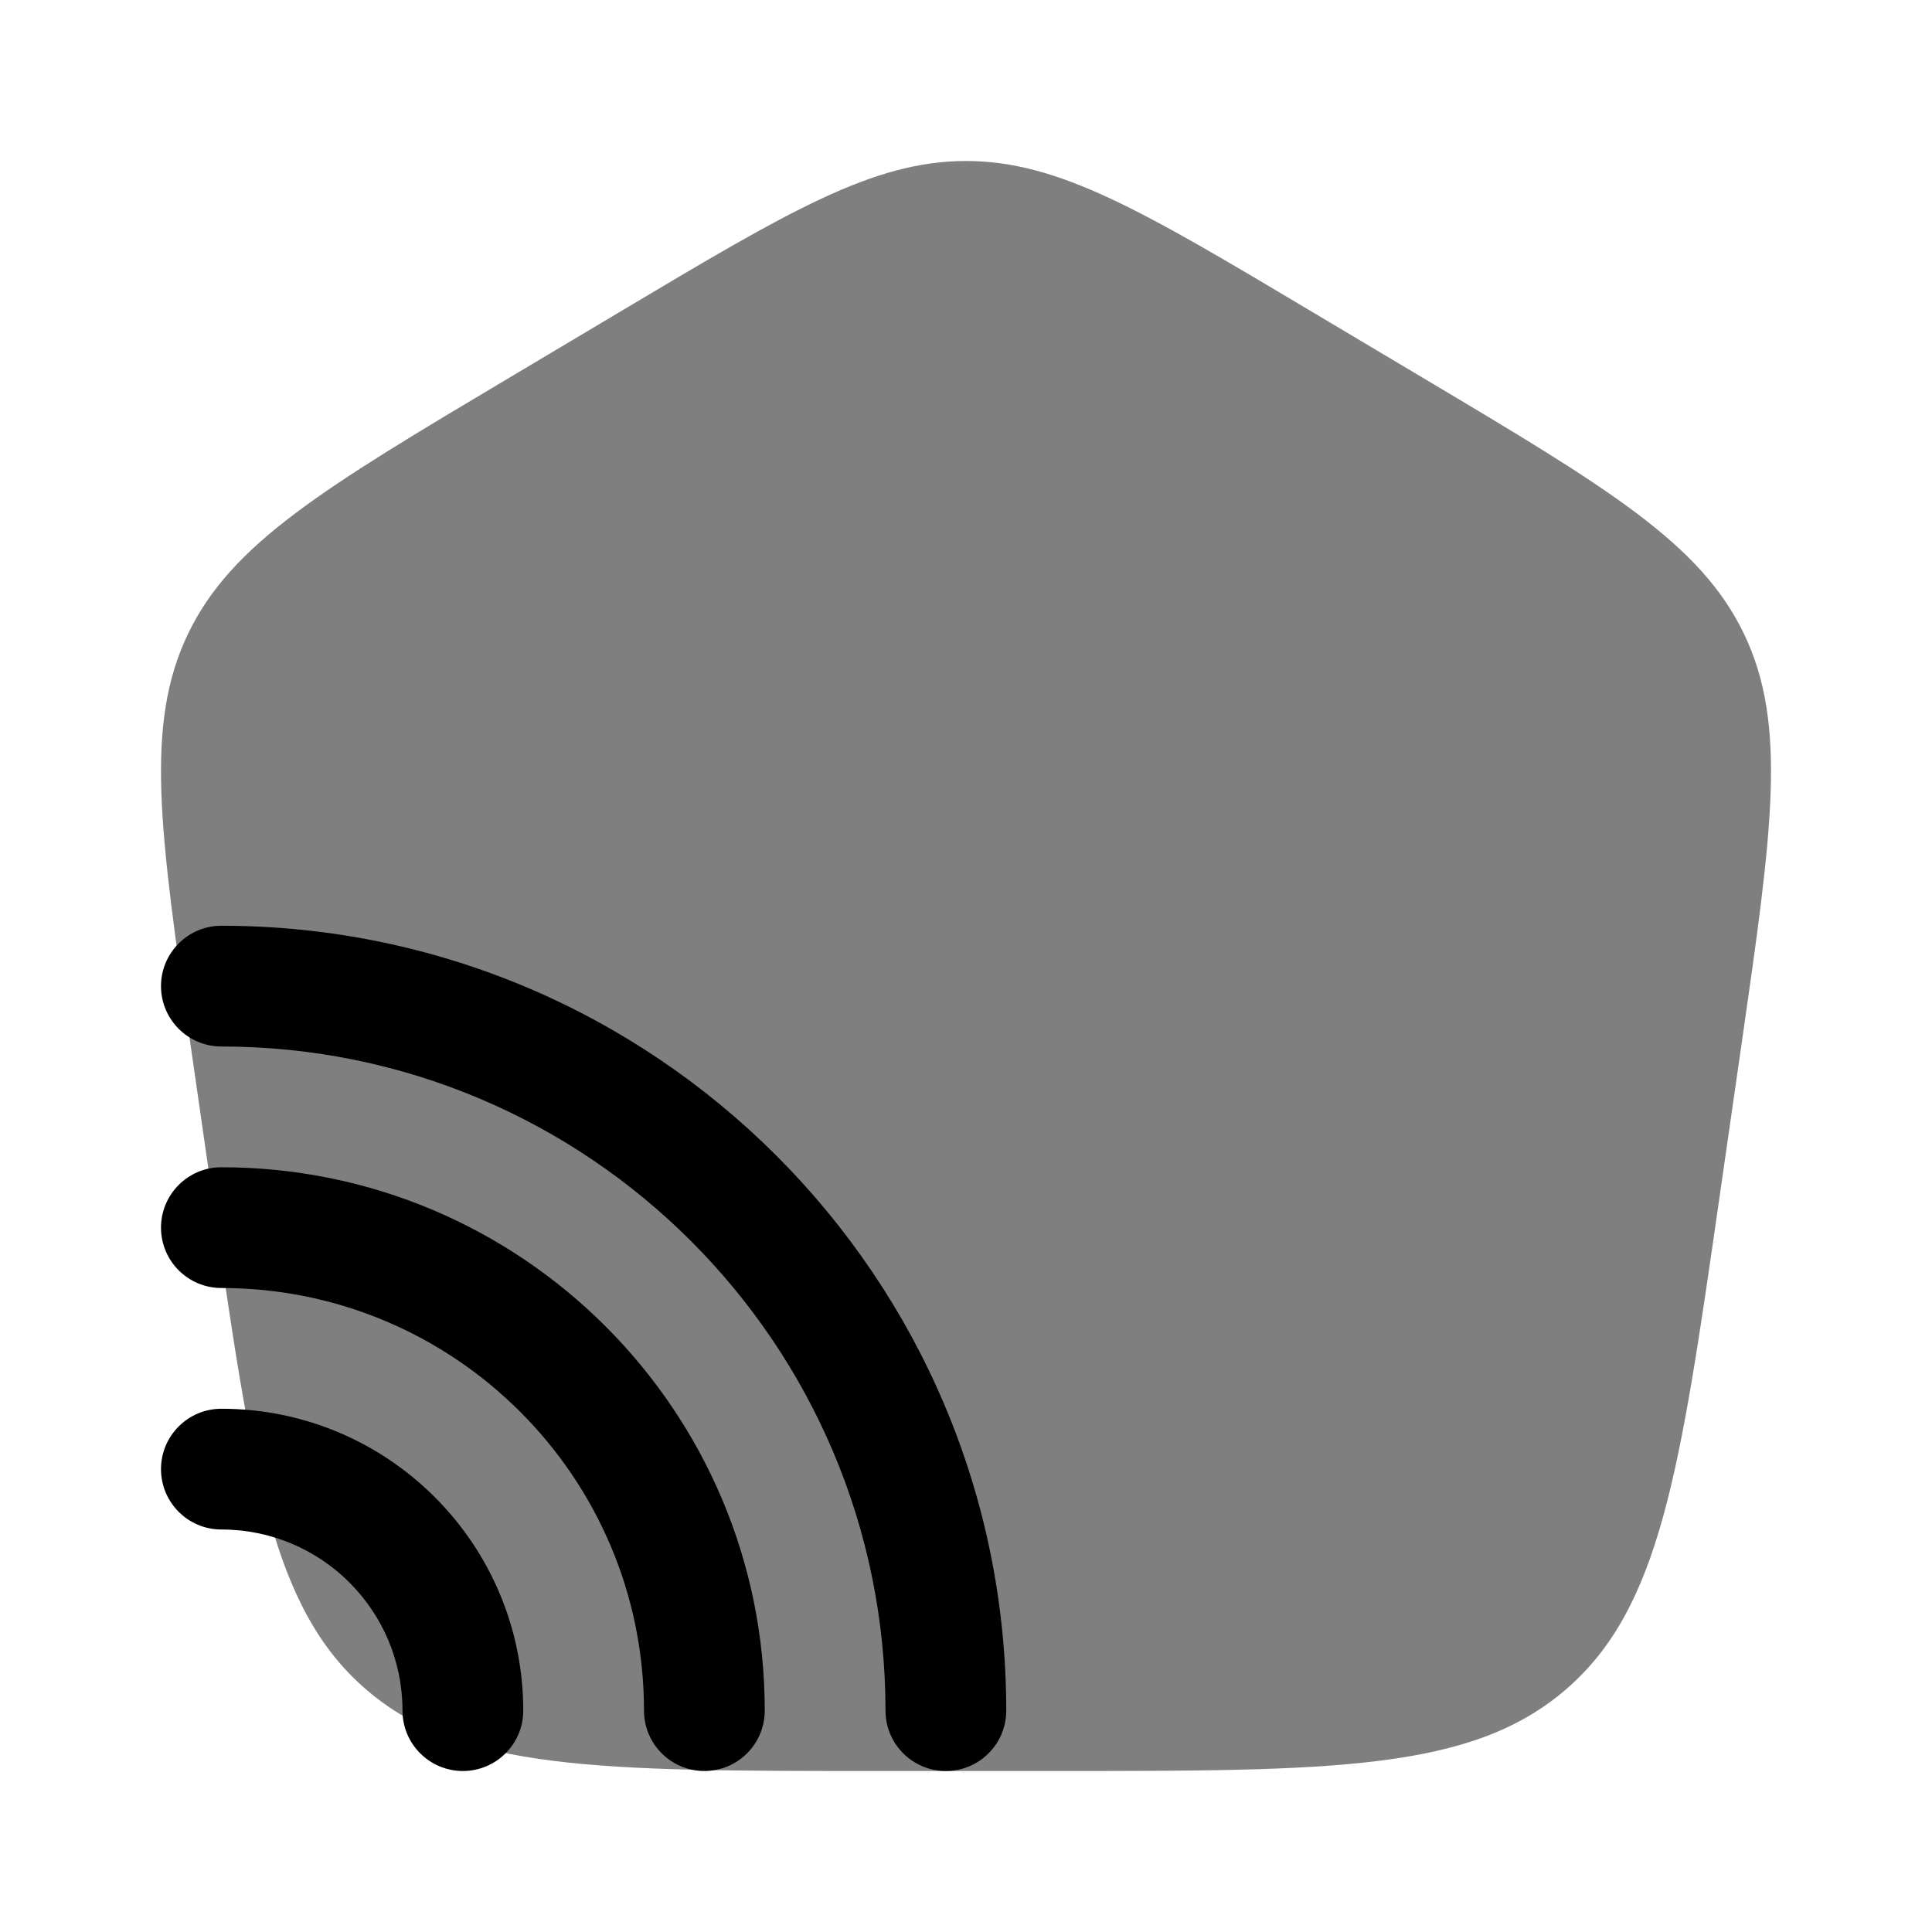 <svg width="24" height="24" viewBox="0 0 24 24" fill="none" xmlns="http://www.w3.org/2000/svg">
<path opacity="0.5" d="M13.106 22H10.894C7.447 22 5.724 22 4.549 20.988C3.374 19.976 3.13 18.283 2.643 14.895L2.364 12.958C1.985 10.321 1.795 9.002 2.335 7.875C2.876 6.748 4.026 6.062 6.327 4.692L7.712 3.867C9.801 2.622 10.846 2 12 2C13.154 2 14.199 2.622 16.288 3.867L17.673 4.692C19.974 6.062 21.124 6.748 21.665 7.875C22.205 9.002 22.015 10.321 21.636 12.958L21.357 14.895C20.87 18.283 20.626 19.976 19.451 20.988C18.276 22 16.553 22 13.106 22Z" fill="black"/>
<path d="M2 12.25C2 11.836 2.336 11.5 2.75 11.5C8.135 11.5 12.5 15.865 12.5 21.25C12.5 21.664 12.164 22 11.75 22C11.336 22 11 21.664 11 21.25C11 16.694 7.306 13 2.75 13C2.336 13 2 12.664 2 12.25Z" fill="black"/>
<path d="M2 15.25C2 14.836 2.336 14.5 2.75 14.5C6.478 14.5 9.5 17.522 9.5 21.25C9.5 21.664 9.164 22 8.75 22C8.336 22 8 21.664 8 21.25C8 18.351 5.649 16 2.75 16C2.336 16 2 15.664 2 15.25Z" fill="black"/>
<path d="M2.75 17.5C2.336 17.5 2 17.836 2 18.25C2 18.664 2.336 19 2.75 19C3.993 19 5 20.007 5 21.25C5 21.664 5.336 22 5.75 22C6.164 22 6.5 21.664 6.5 21.25C6.5 19.179 4.821 17.5 2.75 17.5Z" fill="black"/>
</svg>
